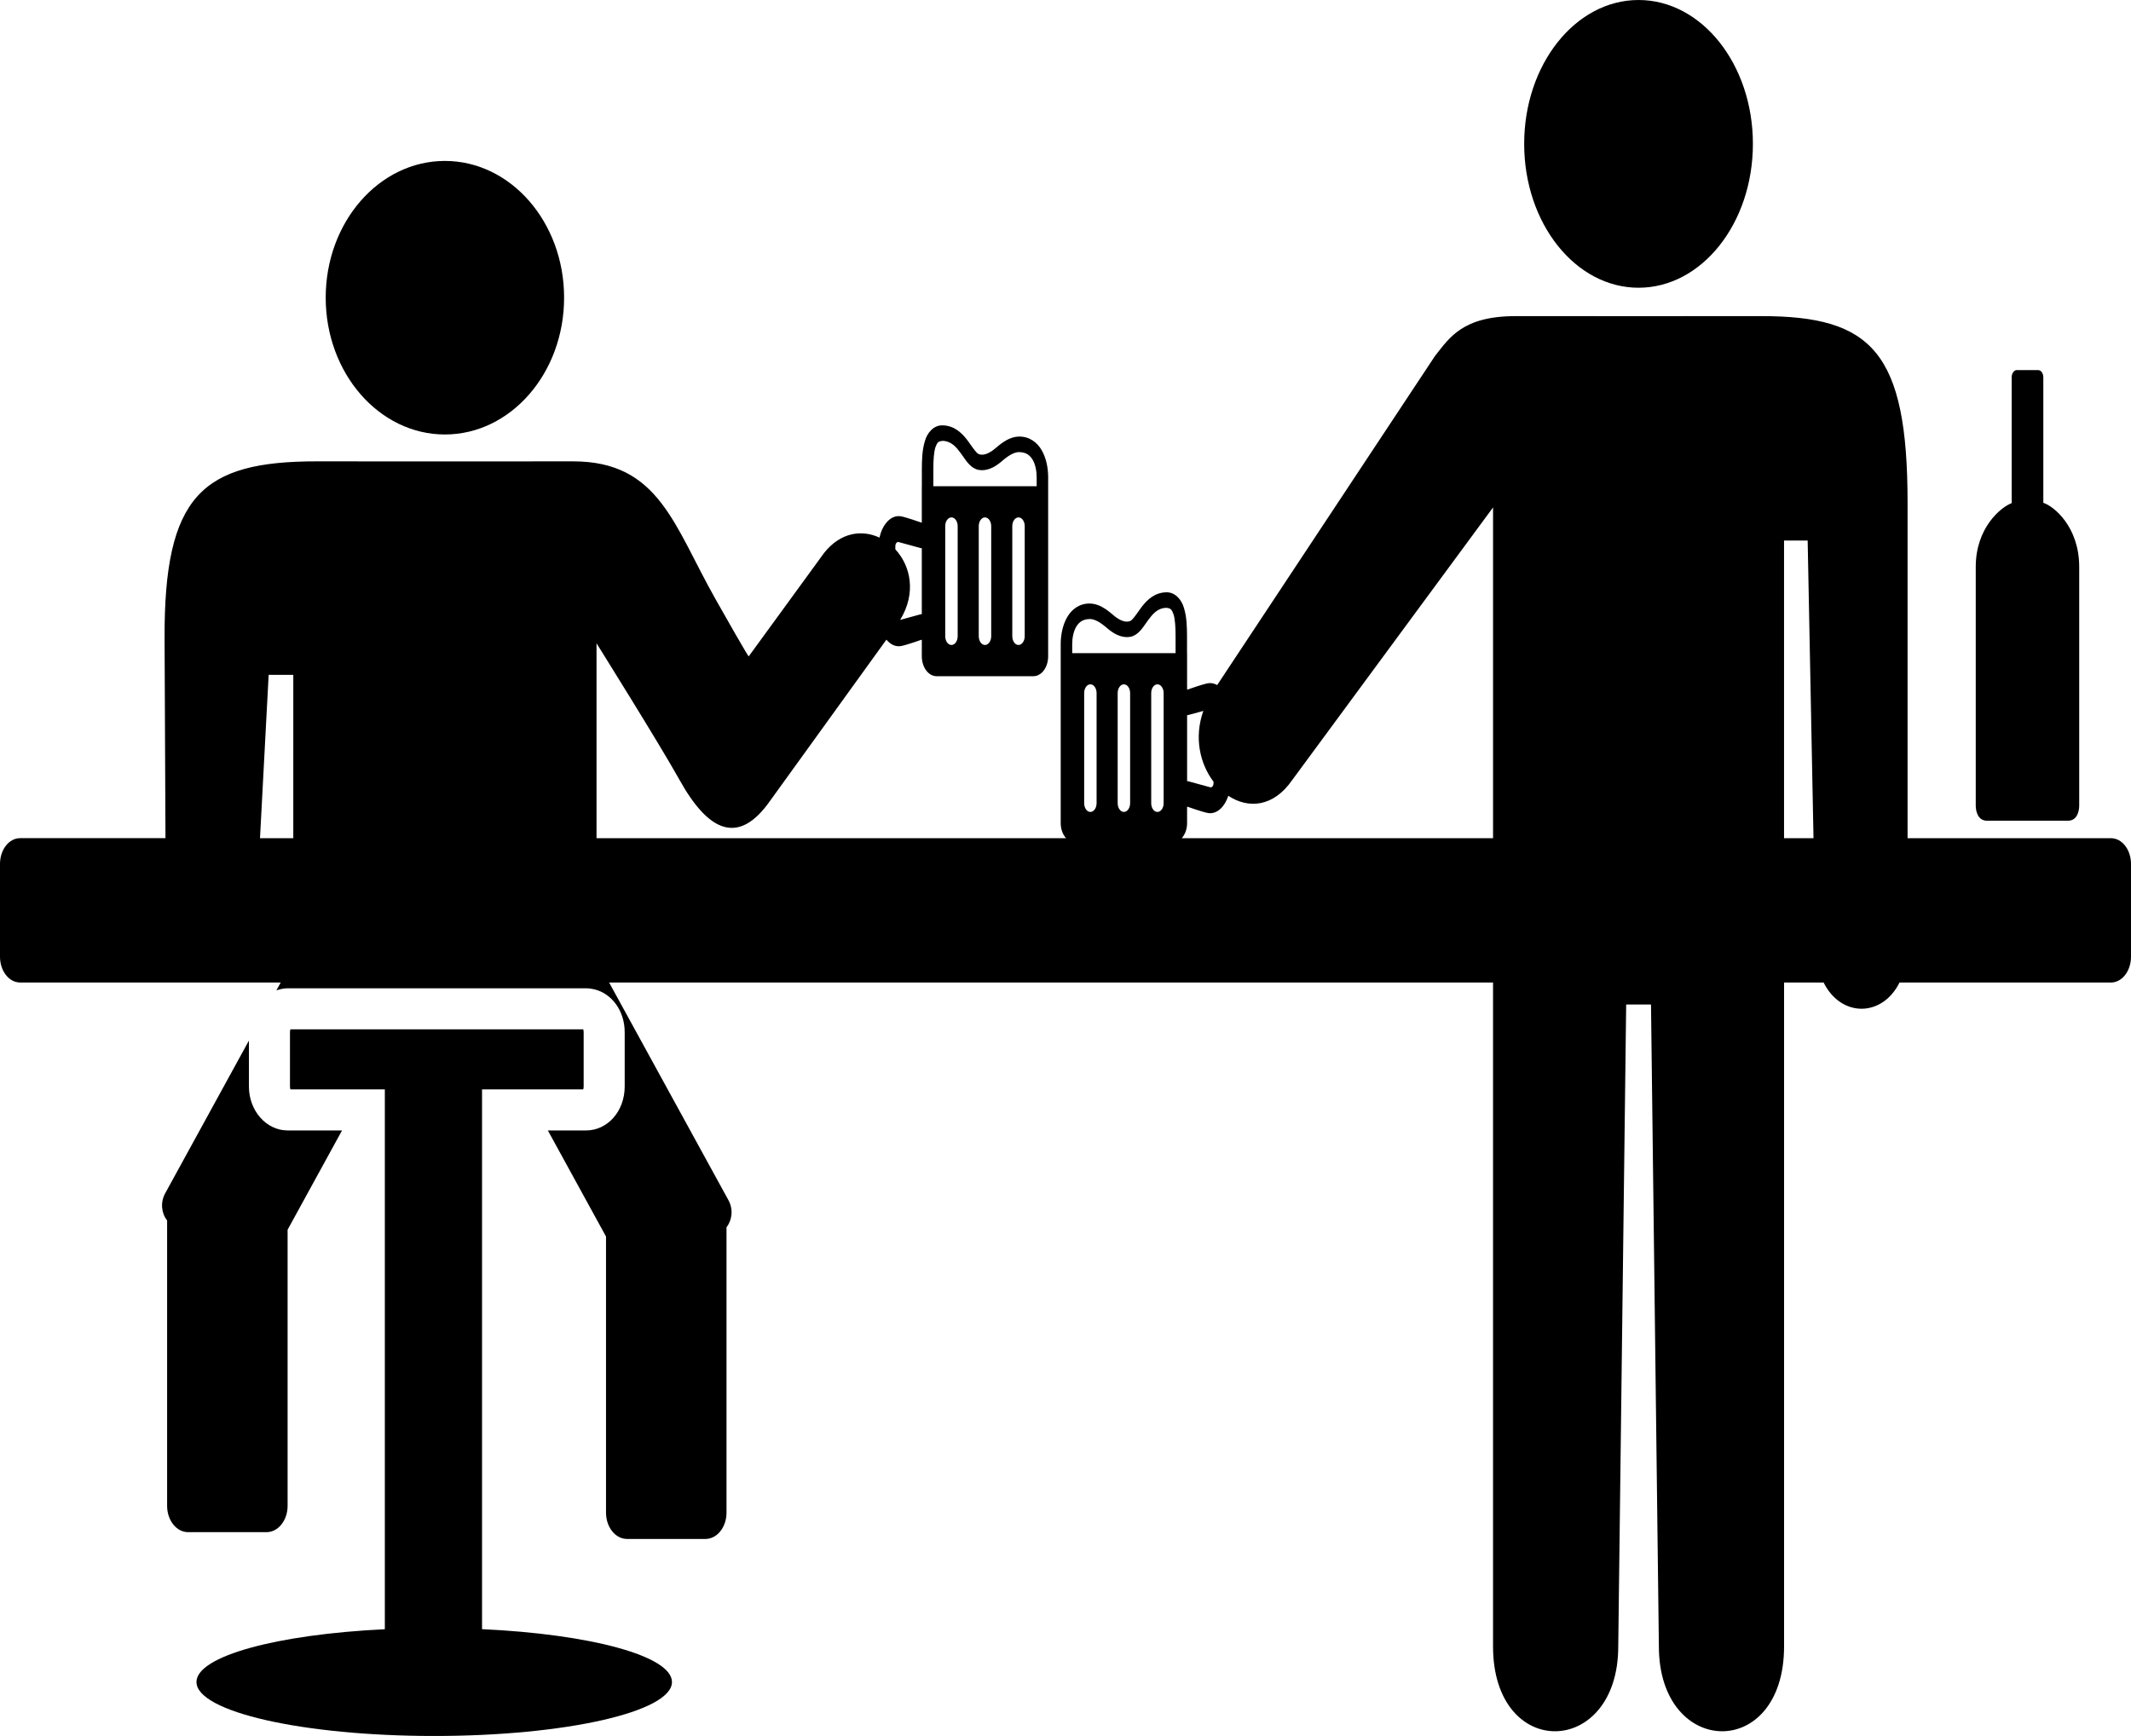 <?xml version="1.0" encoding="utf-8"?>
<!-- Generator: Adobe Illustrator 16.0.0, SVG Export Plug-In . SVG Version: 6.00 Build 0)  -->
<!DOCTYPE svg PUBLIC "-//W3C//DTD SVG 1.1//EN" "http://www.w3.org/Graphics/SVG/1.1/DTD/svg11.dtd">
<svg version="1.1"
	 id="Layer_1" xmlns:sodipodi="http://sodipodi.sourceforge.net/DTD/sodipodi-0.dtd" xmlns:rdf="http://www.w3.org/1999/02/22-rdf-syntax-ns#" xmlns:cc="http://creativecommons.org/ns#" xmlns:inkscape="http://www.inkscape.org/namespaces/inkscape" xmlns:dc="http://purl.org/dc/elements/1.1/" xmlns:svg="http://www.w3.org/2000/svg"
	 xmlns="http://www.w3.org/2000/svg" xmlns:xlink="http://www.w3.org/1999/xlink" x="0px" y="0px" width="251.352px"
	 height="204.798px" viewBox="2.676 9.633 251.352 204.798" enable-background="new 2.676 9.633 251.352 204.798"
	 xml:space="preserve">
<path d="M240.562,53.291c-0.34,0-0.609,0.385-0.609,0.862v13.427v0.704v0.704c-1.316,0.498-4.237,2.938-4.237,7.518v28.147
	c0,0.699,0.254,1.802,1.329,1.802h9.547c1.076,0,1.327-1.101,1.327-1.802V76.509c0-4.703-2.966-7.153-4.232-7.556v-0.666v-0.704
	V54.156c0-0.478-0.271-0.862-0.608-0.862h-2.516V53.291z"/>
<path d="M55.151,60.89c7.765,0,14.061-7.239,14.061-16.142c0-8.903-6.296-16.129-14.061-16.129c-7.762,0-14.058,7.226-14.058,16.129
	C41.093,53.65,47.392,60.89,55.151,60.89z"/>
<path d="M37.272,98.15c0,0.033-0.015,0.063-0.015,0.098v10.268h0.015V98.15z"/>
<path d="M36.604,142.995c-2.519,0-4.567-2.325-4.567-5.181v-5.422l-9.878,18.022c-0.586,1.071-0.448,2.348,0.229,3.2v33.669
	c0,1.717,1.108,3.104,2.476,3.104h9.257c1.367,0,2.479-1.391,2.479-3.104v-32.576l6.419-11.71h-6.415V142.995z"/>
<path d="M59.533,201.83v-58.835v-2.421v-2.423h5.113h6.819c0.03-0.078,0.053-0.19,0.053-0.337v-6.409
	c0-0.146-0.025-0.259-0.053-0.34H60.762h-1.928h-9.283h-0.787H36.931c-0.03,0.081-0.053,0.194-0.053,0.34v6.409
	c0,0.146,0.025,0.259,0.053,0.337h8.74h2.396v2.423v2.421v58.843c-12.691,0.607-22.217,3.167-22.217,6.226
	c0,3.515,12.555,6.367,28.041,6.367c15.489,0,28.044-2.853,28.044-6.367C81.931,204.99,72.314,202.421,59.533,201.83z"/>
<path d="M195.943,43.579c7.455,0,13.488-7.601,13.488-16.977c0-9.366-6.033-16.969-13.488-16.969c-7.449,0-13.49,7.606-13.49,16.969
	C182.453,35.978,188.494,43.579,195.943,43.579z"/>
<path d="M251.662,108.517h-23.987V68.958c0-17.824-4.226-22.031-17.223-22.031l-14.509,0.005l-14.496-0.005
	c-6.283,0-7.814,2.566-9.516,4.706l-25.688,38.819c-0.324-0.186-0.679-0.271-1.054-0.216c-0.613,0.093-2.41,0.734-2.41,0.734
	c-0.027,0-0.055,0.008-0.086,0.013v-4.296h-0.007c0-0.332,0-1.488,0-1.97c-0.005-1.134-0.035-2.292-0.35-3.321
	c-0.278-1.045-1.089-1.933-2.116-1.885c-0.158,0-0.324,0.015-0.492,0.05c-1.212,0.216-2.012,1.141-2.569,1.915
	c-0.561,0.804-0.978,1.388-1.222,1.436c-0.111,0.04-0.227,0.058-0.35,0.058c-0.49,0.007-1.083-0.347-1.442-0.641
	c-0.417-0.314-1.526-1.48-2.934-1.496c-1.194-0.013-2.124,0.661-2.669,1.624c-0.548,0.958-0.752,2.116-0.754,3.162v1.166v19.97
	c0,0.714,0.251,1.333,0.626,1.762H73.036V85.525c0,0,7.473,11.947,9.768,16.077c3.373,6.07,6.94,7.923,10.753,2.438l13.671-18.945
	c0.455,0.541,1.038,0.857,1.677,0.762c0.613-0.093,2.408-0.734,2.408-0.734c0.033,0,0.058-0.01,0.09-0.013v1.948
	c0,1.294,0.779,2.348,1.742,2.348h11.421c0.963,0,1.74-1.053,1.74-2.348v-19.97v-1.166c-0.003-1.043-0.207-2.202-0.754-3.162
	c-0.548-0.963-1.478-1.636-2.667-1.624c-1.41,0.015-2.516,1.182-2.936,1.496c-0.359,0.297-0.955,0.651-1.445,0.641
	c-0.123,0-0.236-0.02-0.347-0.058c-0.244-0.048-0.661-0.631-1.221-1.436c-0.561-0.776-1.36-1.697-2.569-1.915
	c-0.171-0.033-0.337-0.05-0.495-0.05c-1.028-0.048-1.833,0.839-2.114,1.885c-0.314,1.031-0.347,2.189-0.349,3.321
	c0,0.482,0,1.639,0,1.973h-0.005v4.293c-0.03-0.002-0.058-0.013-0.09-0.013c0,0-1.794-0.641-2.408-0.734
	c-1.182-0.178-2.177,1.013-2.491,2.519c-2.039-0.955-4.555-0.666-6.52,1.782l-8.901,12.218c0,0.201-2.943-5.024-3.903-6.711
	c-4.937-8.705-6.651-16.288-16.828-16.288l-15.109,0.01l-15.114-0.01c-13.548,0-18.027,4.014-17.952,20.948l0.106,23.507H5.043
	c-1.31,0-2.368,1.362-2.368,3.044v10.939c0,1.682,1.061,3.044,2.368,3.044h30.744l-0.51,0.933c0.422-0.146,0.862-0.249,1.325-0.249
	h0.744h14.433h7.254h12.759c0.344,0,0.673,0.048,0.993,0.123c2.066,0.503,3.574,2.544,3.574,5.058v6.409
	c0,2.9-2.006,5.181-4.567,5.181h-4.495l6.86,12.515v32.576c0,1.711,1.108,3.1,2.476,3.1h9.257c1.368,0,2.479-1.391,2.479-3.1v-33.67
	c0.674-0.852,0.814-2.126,0.229-3.194l-14.074-25.678h104.258v78.318c0,13.548,14.768,13.15,14.768,0l0.935-75.724h2.929
	l0.928,75.724c0,13.15,14.767,13.548,14.767,0v-78.318h4.665c2.051,4.123,6.9,4.123,8.953,0h24.935c1.31,0,2.368-1.362,2.368-3.044
	v-10.939C254.032,109.881,252.975,108.517,251.662,108.517z M115.633,84.688c0,0.573-0.327,1.036-0.734,1.036
	c-0.402,0-0.734-0.462-0.734-1.036V71.7c0-0.568,0.329-1.028,0.734-1.028c0.407,0,0.734,0.462,0.734,1.028V84.688z M119.589,84.688
	c0,0.573-0.33,1.036-0.734,1.036c-0.407,0-0.734-0.462-0.734-1.036V71.7c0-0.568,0.327-1.028,0.734-1.028
	c0.402,0,0.734,0.462,0.734,1.028V84.688z M123.541,84.688c0,0.573-0.327,1.036-0.731,1.036c-0.407,0-0.734-0.462-0.734-1.036V71.7
	c0-0.568,0.329-1.028,0.734-1.028s0.731,0.462,0.731,1.028V84.688z M112.765,65.02c-0.005-1.056,0.058-2.044,0.242-2.614
	c0.211-0.556,0.301-0.714,0.867-0.762c0.088,0,0.191,0.01,0.309,0.033c0.789,0.153,1.282,0.694,1.792,1.39
	c0.513,0.666,0.95,1.561,1.84,1.923c0.234,0.083,0.468,0.118,0.694,0.116c0.908-0.008,1.667-0.525,2.137-0.897
	c0.505-0.427,1.415-1.254,2.245-1.239c0.842,0.013,1.282,0.392,1.599,0.922c0.309,0.536,0.462,1.312,0.462,2.031v1.071h-12.186
	V65.02z M108.281,74.041c0-0.259,0.156-0.47,0.349-0.47l2.682,0.734c0.03,0,0.058-0.01,0.09-0.013v7.81
	c-0.03-0.002-0.058-0.013-0.09-0.013l-2.463,0.676c1.936-3.18,1.239-6.372-0.568-8.325V74.041z M37.272,98.15v10.366h-0.015h-3.914
	l1.021-19.271h2.906v8.905H37.272z M132.019,104.384c0,0.573-0.329,1.036-0.733,1.036c-0.405,0-0.732-0.462-0.732-1.036V91.396
	c0-0.568,0.327-1.03,0.732-1.03c0.404,0,0.733,0.462,0.733,1.03V104.384z M135.975,104.384c0,0.573-0.331,1.036-0.736,1.036
	c-0.404,0-0.733-0.462-0.733-1.036V91.396c0-0.568,0.329-1.03,0.733-1.03c0.405,0,0.736,0.462,0.736,1.03V104.384z M139.929,104.384
	c0,0.573-0.331,1.036-0.733,1.036c-0.408,0-0.734-0.462-0.734-1.036V91.396c0-0.568,0.326-1.03,0.734-1.03
	c0.402,0,0.733,0.462,0.733,1.03V104.384z M141.332,86.686h-12.189v-1.071c-0.002-0.719,0.154-1.495,0.466-2.031
	c0.319-0.53,0.759-0.907,1.604-0.922c0.824-0.015,1.737,0.812,2.242,1.239c0.473,0.372,1.227,0.887,2.136,0.895
	c0.227,0.002,0.461-0.033,0.697-0.115c0.887-0.362,1.324-1.257,1.837-1.923c0.511-0.696,1.001-1.236,1.79-1.39
	c0.121-0.02,0.224-0.03,0.309-0.03c0.568,0.048,0.656,0.206,0.867,0.759c0.184,0.568,0.249,1.556,0.244,2.614v1.976H141.332z
	 M142.693,93.988c0.031,0.002,0.059,0.013,0.086,0.013l1.832-0.5c-1.121,3.145-0.399,6.246,1.201,8.35v0.201
	c0,0.259-0.155,0.47-0.346,0.47l-2.686-0.734c-0.027,0-0.055,0.01-0.085,0.013v-7.812H142.693z M142.065,108.517
	c0.377-0.43,0.628-1.048,0.628-1.762v-1.95c0.031,0.002,0.056,0.012,0.086,0.012c0,0,1.797,0.641,2.41,0.734
	c1.051,0.158,1.959-0.77,2.368-2.036c2.312,1.531,5.302,1.39,7.558-1.888l23.668-32.133v39.023H142.065z M213.109,73.402h2.781
	l0.689,35.115h-3.474V73.402H213.109z"/>
</svg>
